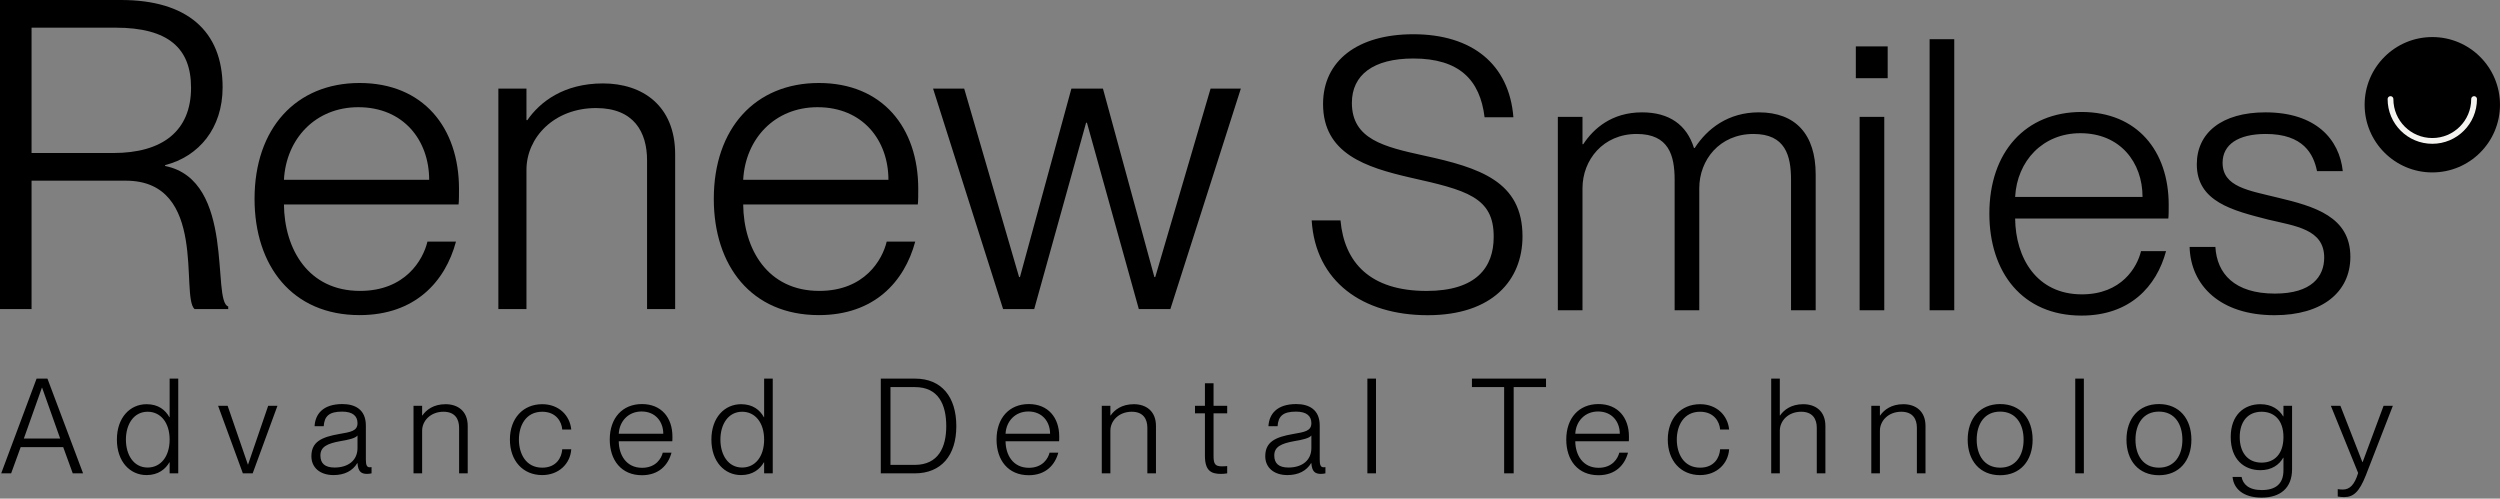<svg width="366" height="73" viewBox="0 0 366 73" fill="none" xmlns="http://www.w3.org/2000/svg">
<rect x="0" y="0" width="366" height="73" fill="#808080" stroke="none"/>
<path d="M0.175 69.3L5.355 55.43H6.946L12.164 69.3H10.651L9.254 65.459H3.027L1.63 69.3H0.175ZM3.492 64.198H8.808L6.17 56.768H6.131L3.492 64.198ZM21.459 69.552C19.054 69.552 17.114 67.612 17.114 64.353C17.114 61.114 19.054 59.174 21.459 59.174C23.186 59.174 24.214 60.027 24.796 61.075H24.835V55.43H26.096V69.3H24.835V67.69H24.796C24.233 68.66 23.186 69.552 21.459 69.552ZM18.433 64.353C18.433 66.584 19.558 68.447 21.614 68.447C23.515 68.447 24.835 66.856 24.835 64.353C24.835 61.87 23.515 60.279 21.614 60.279C19.558 60.279 18.433 62.142 18.433 64.353ZM35.556 69.3L31.928 59.407H33.325L36.293 68.02H36.312L39.261 59.407H40.619L36.991 69.3H35.556ZM48.828 69.552C46.849 69.552 45.588 68.447 45.588 66.798C45.588 64.664 47.102 63.985 49.662 63.539C51.292 63.248 52.339 63.131 52.339 61.948C52.339 60.939 51.68 60.26 50.089 60.26C48.169 60.26 47.489 60.939 47.392 62.394H46.054C46.151 60.648 47.257 59.154 50.128 59.154C51.951 59.154 53.562 59.93 53.562 62.297V67.244C53.562 68.039 53.678 68.408 54.124 68.408C54.202 68.408 54.279 68.408 54.396 68.388V69.3C54.182 69.339 53.969 69.378 53.736 69.378C52.902 69.378 52.417 69.048 52.339 67.806H52.301C51.622 68.932 50.438 69.552 48.828 69.552ZM46.907 66.681C46.907 67.826 47.548 68.447 48.983 68.447C51.001 68.447 52.339 67.38 52.339 65.595V63.752C52.048 64.159 51.001 64.392 49.818 64.586C47.897 64.935 46.907 65.42 46.907 66.681ZM67.212 62.627C67.212 61.366 66.63 60.279 64.923 60.279C63.041 60.279 61.8 61.599 61.8 63.054V69.3H60.539V59.407H61.8V60.823H61.839C62.401 60.008 63.468 59.174 65.234 59.174C66.999 59.174 68.473 60.163 68.473 62.355V69.3H67.212V62.627ZM79.383 69.552C76.551 69.552 74.65 67.457 74.65 64.353C74.65 61.269 76.551 59.174 79.383 59.174C81.789 59.174 83.419 60.784 83.632 62.879H82.313C82.235 61.773 81.44 60.279 79.383 60.279C76.959 60.279 75.969 62.336 75.969 64.353C75.969 66.39 76.959 68.466 79.383 68.466C81.459 68.466 82.235 66.972 82.313 65.77H83.632C83.496 67.903 81.789 69.552 79.383 69.552ZM93.981 69.572C90.954 69.572 89.267 67.36 89.267 64.353C89.267 61.191 91.129 59.154 93.981 59.154C96.832 59.154 98.443 61.153 98.443 63.907C98.443 64.179 98.443 64.45 98.423 64.606H90.586C90.605 66.604 91.672 68.486 94 68.486C96.037 68.486 96.832 67.089 97.026 66.274H98.307C97.822 68.078 96.464 69.572 93.981 69.572ZM90.586 63.5H97.104C97.104 61.734 95.96 60.241 93.923 60.241C92.002 60.241 90.683 61.657 90.586 63.5ZM108.494 69.552C106.088 69.552 104.148 67.612 104.148 64.353C104.148 61.114 106.088 59.174 108.494 59.174C110.22 59.174 111.248 60.027 111.83 61.075H111.869V55.43H113.13V69.3H111.869V67.69H111.83C111.268 68.66 110.22 69.552 108.494 69.552ZM105.467 64.353C105.467 66.584 106.593 68.447 108.649 68.447C110.55 68.447 111.869 66.856 111.869 64.353C111.869 61.87 110.55 60.279 108.649 60.279C106.593 60.279 105.467 62.142 105.467 64.353ZM128.948 69.3V55.43H133.973C137.853 55.43 140.006 58.107 140.006 62.394C140.006 66.681 137.794 69.3 133.915 69.3H128.948ZM130.365 68.059H133.915C137.387 68.059 138.532 65.459 138.532 62.394C138.532 59.31 137.445 56.671 133.953 56.671H130.365V68.059ZM150.608 69.572C147.582 69.572 145.894 67.36 145.894 64.353C145.894 61.191 147.757 59.154 150.608 59.154C153.46 59.154 155.07 61.153 155.07 63.907C155.07 64.179 155.07 64.45 155.051 64.606H147.213C147.233 66.604 148.3 68.486 150.628 68.486C152.665 68.486 153.46 67.089 153.654 66.274H154.934C154.449 68.078 153.091 69.572 150.608 69.572ZM147.213 63.5H153.732C153.732 61.734 152.587 60.241 150.55 60.241C148.63 60.241 147.31 61.657 147.213 63.5ZM167.973 62.627C167.973 61.366 167.391 60.279 165.684 60.279C163.802 60.279 162.56 61.599 162.56 63.054V69.3H161.3V59.407H162.56V60.823H162.599C163.162 60.008 164.229 59.174 165.994 59.174C167.76 59.174 169.234 60.163 169.234 62.355V69.3H167.973V62.627ZM178.73 69.378C177.295 69.378 176.402 68.893 176.402 66.74V60.512H174.947V59.407H176.402V56.109H177.663V59.407H179.661V60.512H177.663V66.759C177.663 67.981 177.935 68.272 178.905 68.272C179.215 68.272 179.37 68.253 179.661 68.233V69.3C179.273 69.359 179.04 69.378 178.73 69.378ZM188.474 69.552C186.495 69.552 185.234 68.447 185.234 66.798C185.234 64.664 186.747 63.985 189.308 63.539C190.938 63.248 191.985 63.131 191.985 61.948C191.985 60.939 191.326 60.26 189.735 60.26C187.814 60.26 187.135 60.939 187.038 62.394H185.7C185.797 60.648 186.903 59.154 189.774 59.154C191.597 59.154 193.207 59.93 193.207 62.297V67.244C193.207 68.039 193.324 68.408 193.77 68.408C193.848 68.408 193.925 68.408 194.042 68.388V69.3C193.828 69.339 193.615 69.378 193.382 69.378C192.548 69.378 192.063 69.048 191.985 67.806H191.946C191.267 68.932 190.084 69.552 188.474 69.552ZM186.553 66.681C186.553 67.826 187.194 68.447 188.629 68.447C190.647 68.447 191.985 67.38 191.985 65.595V63.752C191.694 64.159 190.647 64.392 189.463 64.586C187.543 64.935 186.553 65.42 186.553 66.681ZM200.185 69.3V55.43H201.446V69.3H200.185ZM220.206 69.3V56.671H215.491V55.43H226.336V56.671H221.602V69.3H220.206ZM234.015 69.572C230.989 69.572 229.301 67.36 229.301 64.353C229.301 61.191 231.164 59.154 234.015 59.154C236.867 59.154 238.477 61.153 238.477 63.907C238.477 64.179 238.477 64.45 238.458 64.606H230.62C230.64 66.604 231.707 68.486 234.035 68.486C236.072 68.486 236.867 67.089 237.061 66.274H238.341C237.856 68.078 236.499 69.572 234.015 69.572ZM230.62 63.5H237.139C237.139 61.734 235.994 60.241 233.957 60.241C232.037 60.241 230.717 61.657 230.62 63.5ZM248.897 69.552C246.065 69.552 244.163 67.457 244.163 64.353C244.163 61.269 246.065 59.174 248.897 59.174C251.302 59.174 252.932 60.784 253.145 62.879H251.826C251.749 61.773 250.953 60.279 248.897 60.279C246.472 60.279 245.483 62.336 245.483 64.353C245.483 66.39 246.472 68.466 248.897 68.466C250.973 68.466 251.749 66.972 251.826 65.77H253.145C253.01 67.903 251.302 69.552 248.897 69.552ZM265.977 62.627C265.977 61.366 265.395 60.279 263.688 60.279C261.806 60.279 260.565 61.599 260.565 63.054V69.3H259.304V55.43H260.565V60.823H260.604C261.166 60.008 262.233 59.174 263.999 59.174C265.764 59.174 267.238 60.163 267.238 62.355V69.3H265.977V62.627ZM280.632 62.627C280.632 61.366 280.05 60.279 278.342 60.279C276.461 60.279 275.219 61.599 275.219 63.054V69.3H273.958V59.407H275.219V60.823H275.258C275.82 60.008 276.887 59.174 278.653 59.174C280.418 59.174 281.893 60.163 281.893 62.355V69.3H280.632V62.627ZM292.822 69.572C289.854 69.572 288.069 67.438 288.069 64.373C288.069 61.288 289.854 59.154 292.822 59.154C295.79 59.154 297.575 61.288 297.575 64.373C297.575 67.438 295.79 69.572 292.822 69.572ZM289.388 64.373C289.388 66.643 290.513 68.466 292.822 68.466C295.131 68.466 296.256 66.643 296.256 64.373C296.256 62.084 295.131 60.26 292.822 60.26C290.513 60.26 289.388 62.084 289.388 64.373ZM303.816 69.3V55.43H305.077V69.3H303.816ZM316.068 69.572C313.1 69.572 311.315 67.438 311.315 64.373C311.315 61.288 313.1 59.154 316.068 59.154C319.036 59.154 320.821 61.288 320.821 64.373C320.821 67.438 319.036 69.572 316.068 69.572ZM312.634 64.373C312.634 66.643 313.759 68.466 316.068 68.466C318.377 68.466 319.502 66.643 319.502 64.373C319.502 62.084 318.377 60.26 316.068 60.26C313.759 60.26 312.634 62.084 312.634 64.373ZM331.097 72.85C328.42 72.85 327.004 71.551 326.848 69.824H328.168C328.362 70.872 329.196 71.745 331.116 71.745C333.115 71.745 334.298 70.872 334.298 68.854V67.011H334.259C333.677 68.039 332.591 68.835 330.922 68.835C328.556 68.835 326.577 67.283 326.577 63.985C326.577 60.726 328.556 59.174 330.922 59.174C332.591 59.174 333.677 59.969 334.259 60.959H334.298V59.407H335.559V68.68C335.559 71.473 333.813 72.85 331.097 72.85ZM327.896 63.985C327.896 66.255 329.06 67.729 331.097 67.729C332.921 67.729 334.298 66.526 334.298 63.985C334.298 61.482 332.921 60.279 331.097 60.279C329.06 60.279 327.896 61.754 327.896 63.985ZM343.195 72.773C342.885 72.773 342.652 72.753 342.245 72.695V71.609C342.536 71.648 342.691 71.667 343.001 71.667C343.932 71.667 344.689 71.066 345.232 69.242L341.236 59.407H342.633L345.853 67.651H345.892L348.957 59.407H350.315L346.357 69.591C345.387 72.055 344.514 72.773 343.195 72.773Z" fill="black"/>
<path d="M209.017 46.146C199.469 46.146 192.586 41.206 192.03 32.268H196.249C196.804 38.43 200.579 42.593 208.85 42.593C216.177 42.593 218.675 39.096 218.675 34.711C218.731 28.827 214.623 27.828 206.463 25.996C199.968 24.497 193.696 22.498 193.696 15.227C193.696 8.898 198.747 5.013 206.907 5.013C215.511 5.013 220.951 9.398 221.562 17.169H217.343C216.677 11.674 213.624 8.565 206.907 8.565C201.079 8.565 197.915 10.952 197.915 15.06C197.915 20.389 202.633 21.499 208.462 22.776C216.622 24.552 222.894 26.551 222.894 34.6C222.894 41.039 218.453 46.146 209.017 46.146ZM245.166 26.329C245.166 22.776 244.333 19.612 239.615 19.612C234.674 19.612 231.677 23.442 231.677 27.55V45.424H228.068V17.114H231.677V21.111H231.788C233.286 18.835 235.951 16.448 240.392 16.448C244.389 16.448 246.942 18.28 247.997 21.666H248.108C249.94 18.835 252.993 16.448 257.489 16.448C262.874 16.448 265.816 19.667 265.816 25.552V45.424H262.207V26.329C262.207 22.776 261.375 19.612 256.712 19.612C251.716 19.612 248.774 23.442 248.774 27.55V45.424H245.166V26.329ZM272.249 45.424V17.114H275.857V45.424H272.249ZM271.694 11.452V6.789H276.357V11.452H271.694ZM282.495 45.424V5.734H286.103V45.424H282.495ZM304.731 46.202C296.071 46.202 291.242 39.873 291.242 31.269C291.242 22.221 296.571 16.392 304.731 16.392C312.891 16.392 317.498 22.11 317.498 29.992C317.498 30.77 317.498 31.547 317.443 31.991H295.016C295.072 37.708 298.125 43.093 304.786 43.093C310.615 43.093 312.891 39.096 313.446 36.765H317.109C315.722 41.927 311.836 46.202 304.731 46.202ZM295.016 28.827H313.668C313.668 23.775 310.393 19.501 304.564 19.501C299.069 19.501 295.294 23.553 295.016 28.827ZM332.992 46.146C325.054 46.146 320.724 41.816 320.557 36.154H324.332C324.554 40.04 327.107 42.982 333.047 42.982C338.432 42.982 340.263 40.484 340.263 37.708C340.263 33.545 336.045 33.101 332.103 32.157C326.885 30.825 321.612 29.548 321.612 24.053C321.612 19.445 325.276 16.448 331.659 16.448C339.042 16.448 342.484 20.389 342.983 25.052H339.209C338.709 22.554 337.21 19.612 331.715 19.612C327.663 19.612 325.387 21.166 325.387 23.831C325.387 27.383 329.217 27.883 333.491 28.938C338.82 30.214 344.094 31.713 344.094 37.597C344.094 42.76 339.986 46.146 332.992 46.146Z" fill="black"/>
<path d="M146.853 45.246L136.602 12.973H141.158L149.195 40.563H149.321L156.852 12.973H161.471L169.002 40.563H169.128L177.228 12.973H181.658L171.343 45.246H166.723L159.13 17.972H159.003L151.409 45.246H146.853Z" fill="black"/>
<path d="M119.877 46.132C110.006 46.132 104.5 38.918 104.5 29.109C104.5 18.794 110.575 12.15 119.877 12.15C129.18 12.15 134.432 18.668 134.432 27.654C134.432 28.54 134.432 29.426 134.369 29.932H108.803C108.867 36.45 112.347 42.588 119.941 42.588C126.585 42.588 129.18 38.032 129.813 35.374H133.989C132.407 41.259 127.977 46.132 119.877 46.132ZM108.803 26.325H130.066C130.066 20.566 126.332 15.694 119.688 15.694C113.423 15.694 109.12 20.313 108.803 26.325Z" fill="black"/>
<path d="M94.73 23.477C94.73 19.364 92.831 15.82 87.263 15.82C81.124 15.82 77.074 20.123 77.074 24.869V45.246H72.961V12.973H77.074V17.592H77.201C79.036 14.934 82.516 12.213 88.275 12.213C94.034 12.213 98.843 15.441 98.843 22.591V45.246H94.73V23.477Z" fill="black"/>
<path d="M52.643 46.132C42.771 46.132 37.266 38.918 37.266 29.109C37.266 18.794 43.341 12.15 52.643 12.15C61.945 12.15 67.198 18.668 67.198 27.654C67.198 28.54 67.198 29.426 67.134 29.932H41.569C41.632 36.45 45.113 42.588 52.706 42.588C59.351 42.588 61.945 38.032 62.578 35.374H66.755C65.173 41.259 60.743 46.132 52.643 46.132ZM41.569 26.325H62.831C62.831 20.566 59.098 15.694 52.453 15.694C46.188 15.694 41.885 20.313 41.569 26.325Z" fill="black"/>
<path d="M0 45.246V0H17.719C27.337 0 32.59 4.493 32.59 12.783C32.59 18.794 29.109 22.908 24.173 24.173V24.3C34.551 26.388 30.944 44.107 33.412 44.866V45.246H28.476C26.388 43.347 30.501 26.451 18.415 26.451H4.62V45.246H0ZM4.62 22.401H16.58C23.794 22.401 27.97 19.174 27.97 12.846C27.97 7.087 24.68 4.05 16.896 4.05H4.62V22.401Z" fill="black"/>
<circle cx="356.09" cy="15.334" r="9.909" fill="black"/>
<path d="M362.206 14.502C362.206 14.505 362.206 14.508 362.206 14.511C362.206 17.89 359.467 20.629 356.088 20.629C352.709 20.629 349.969 17.89 349.969 14.511V14.502" stroke="#F5F3F0" stroke-width="0.843" stroke-linecap="round"/>
</svg>
